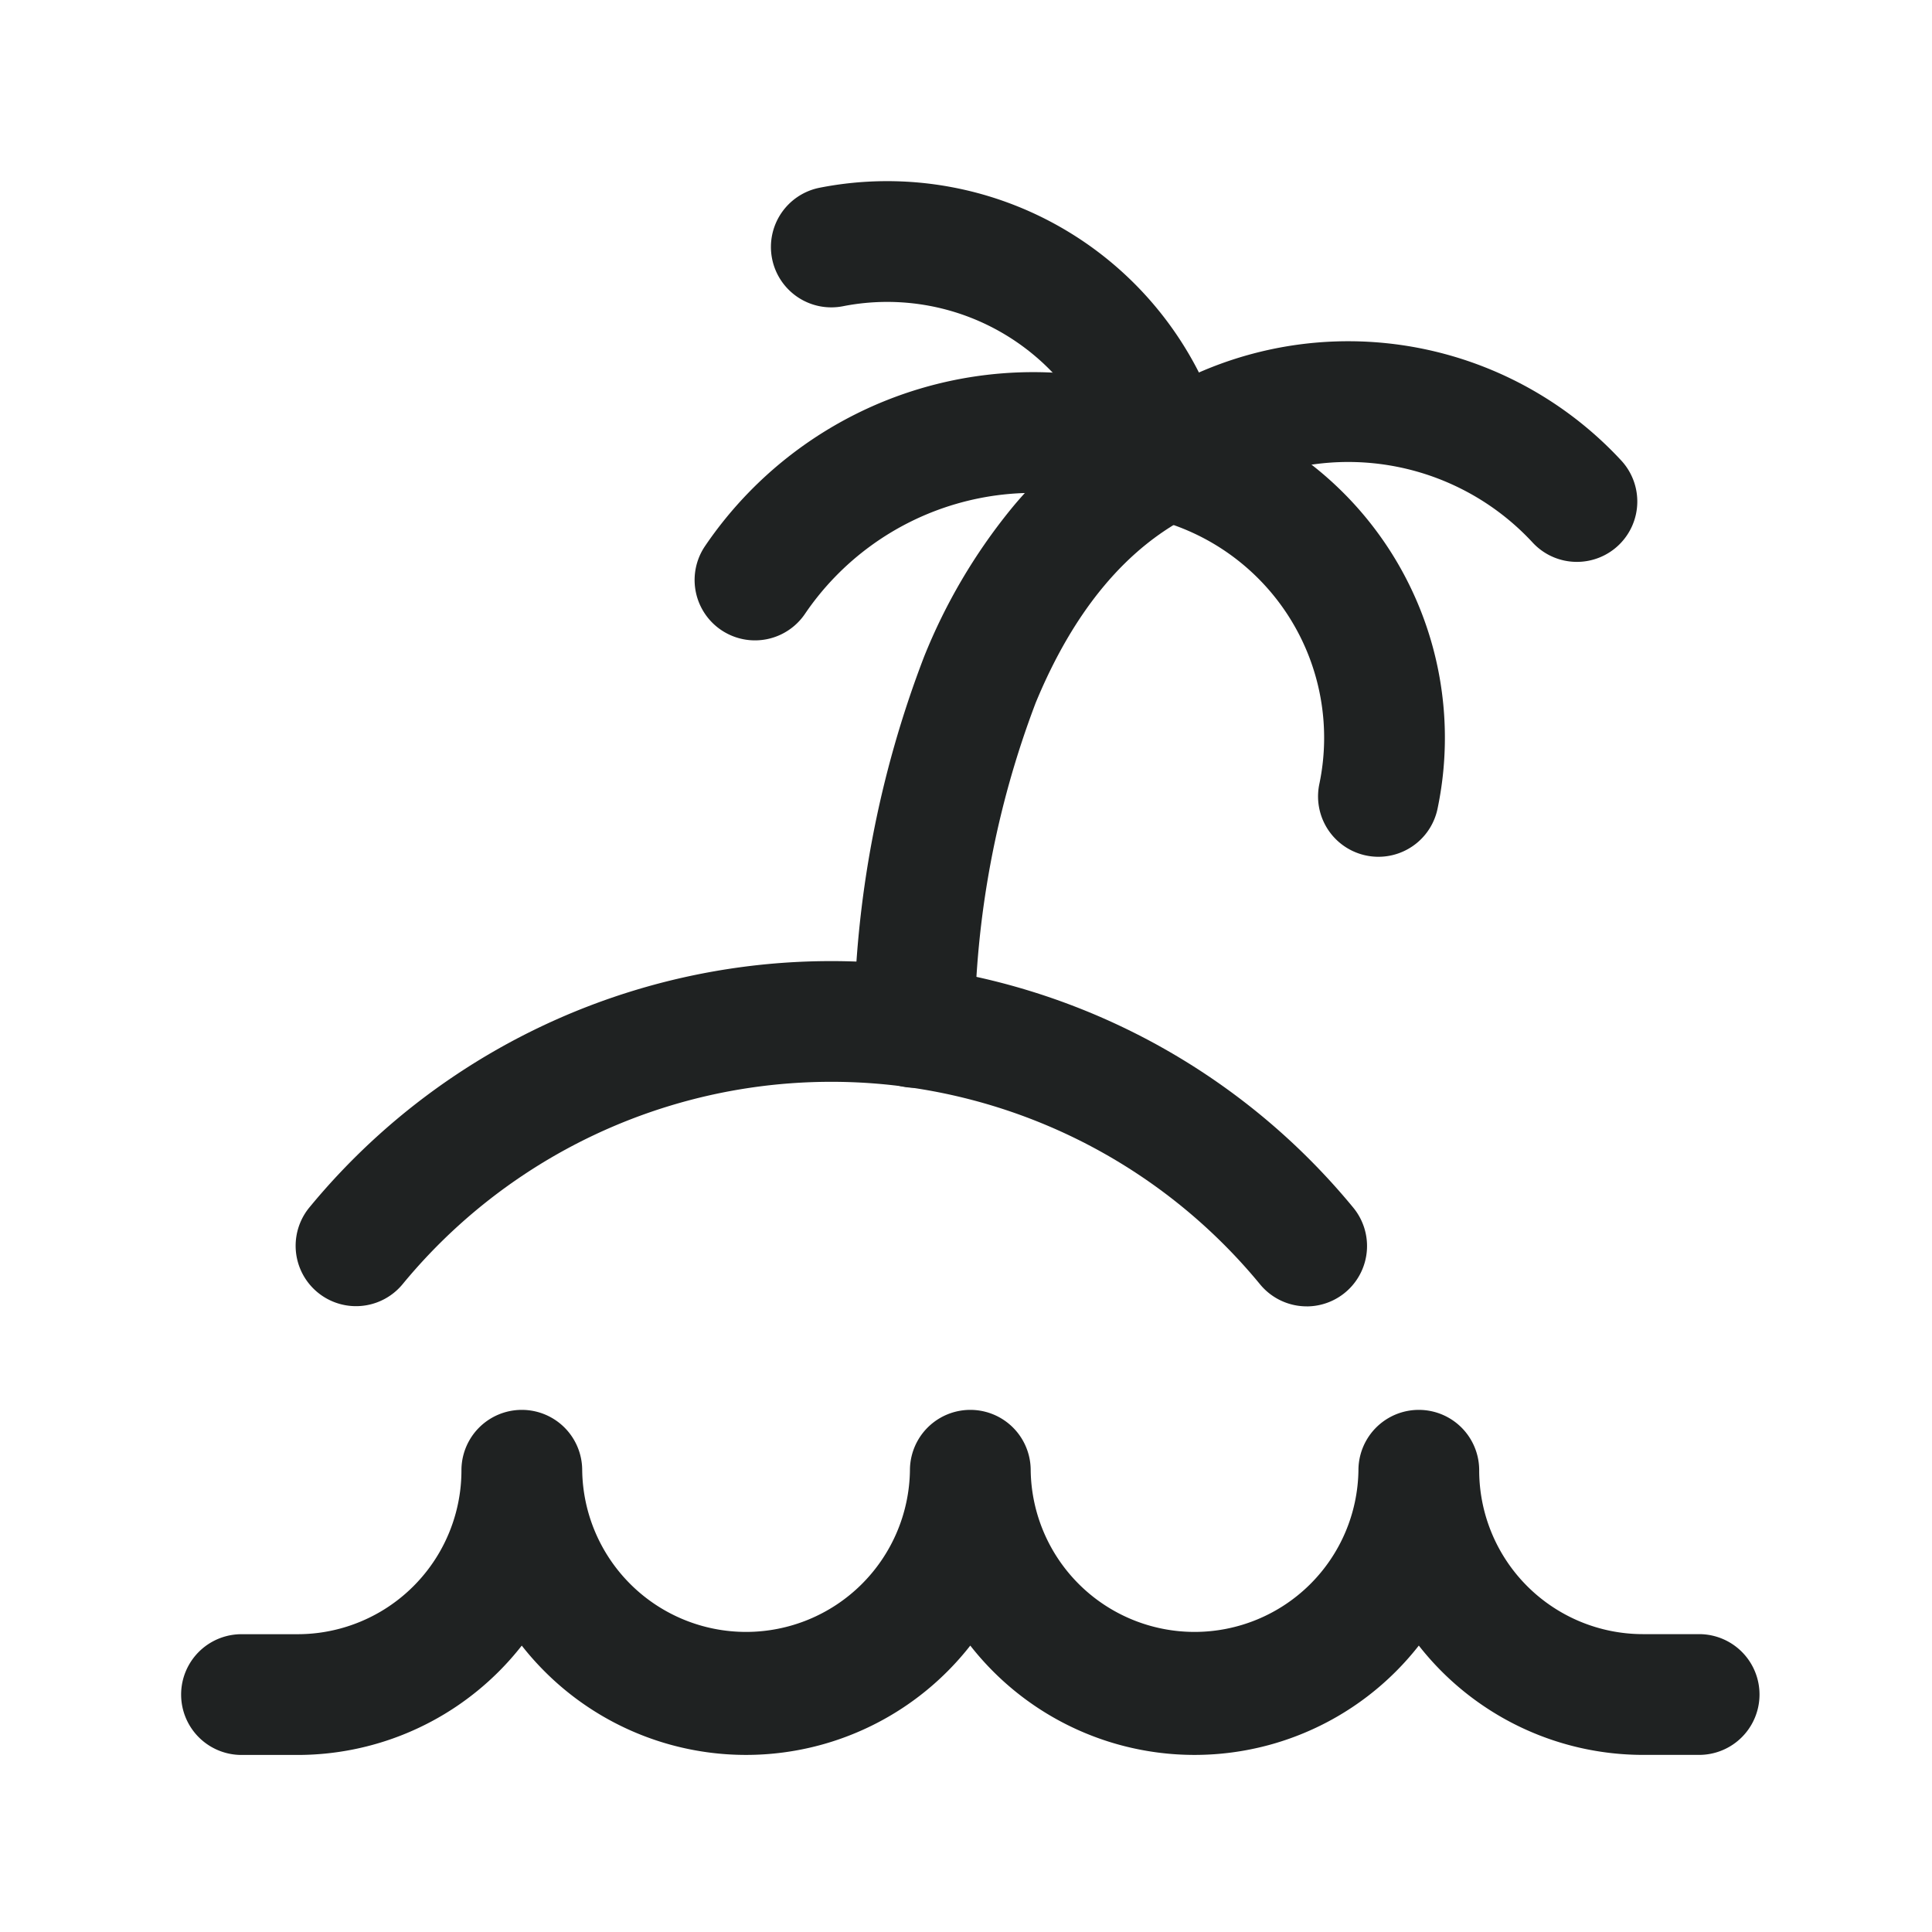 <?xml version="1.0" encoding="UTF-8"?>
<svg xmlns="http://www.w3.org/2000/svg" width="64" height="64">
  <defs>
    <clipPath id="a">
      <path d="M0 0H64V64H0z"></path>
    </clipPath>
  </defs>
  <g clip-path="url(#a)" fill="#1f2222">
    <path d="M56.286 58.133h-1.857A9.44 9.44 0 0 1 47 54.512a9.478 9.478 0 0 1-.762.86 9.428 9.428 0 0 1-13.334 0 9.477 9.477 0 0 1-.762-.86 9.476 9.476 0 0 1-.762.86 9.428 9.428 0 0 1-13.334 0 9.476 9.476 0 0 1-.762-.859 9.477 9.477 0 0 1-.762.86 9.428 9.428 0 0 1-6.667 2.762H8a2 2 0 0 1 0-4h1.857a5.429 5.429 0 0 0 5.429-5.431 2 2 0 1 1 4 0 5.429 5.429 0 0 0 10.857 0 2 2 0 0 1 4 0 5.429 5.429 0 0 0 10.857 0 2 2 0 0 1 4 0 5.429 5.429 0 0 0 5.429 5.429h1.857a2 2 0 0 1 0 4zM43.287 43.275a2 2 0 0 1-1.546-.73 18.391 18.391 0 0 0-28.408 0 2 2 0 0 1-3.09-2.54 22.391 22.391 0 0 1 34.586 0 2 2 0 0 1-1.544 3.271z"></path>
    <path d="M30.287 36.032h-.054a2 2 0 0 1-1.946-2.052 34.987 34.987 0 0 1 2.324-12.225 18.86 18.86 0 0 1 2.87-4.88 13.125 13.125 0 0 1 4.278-3.43 2 2 0 1 1 1.77 3.587c-2.2 1.085-3.956 3.188-5.221 6.25a31 31 0 0 0-2.022 10.8 2 2 0 0 1-1.999 1.95z"></path>
    <path d="M38.679 17.239a2 2 0 0 1-1.936-1.511 7.583 7.583 0 0 0-8.817-5.584 2 2 0 1 1-.775-3.925 11.583 11.583 0 0 1 13.468 8.53 2 2 0 0 1-1.941 2.49z"></path>
    <path d="M52.238 18.613a1.994 1.994 0 0 1-1.468-.641 8.326 8.326 0 0 0-10.961-1.108 2 2 0 0 1-2.331-3.25 12.326 12.326 0 0 1 16.227 1.64 2 2 0 0 1-1.467 3.359z"></path>
    <path d="M45.665 28.382a2 2 0 0 1-1.96-2.411 7.472 7.472 0 0 0-5.538-8.79 2 2 0 0 1-.317-.106 9.143 9.143 0 0 0-11.185 3.261 2 2 0 1 1-3.31-2.246 13.143 13.143 0 0 1 15.926-4.753 11.472 11.472 0 0 1 8.339 13.455 2 2 0 0 1-1.955 1.59z"></path>
  </g>
</svg>
